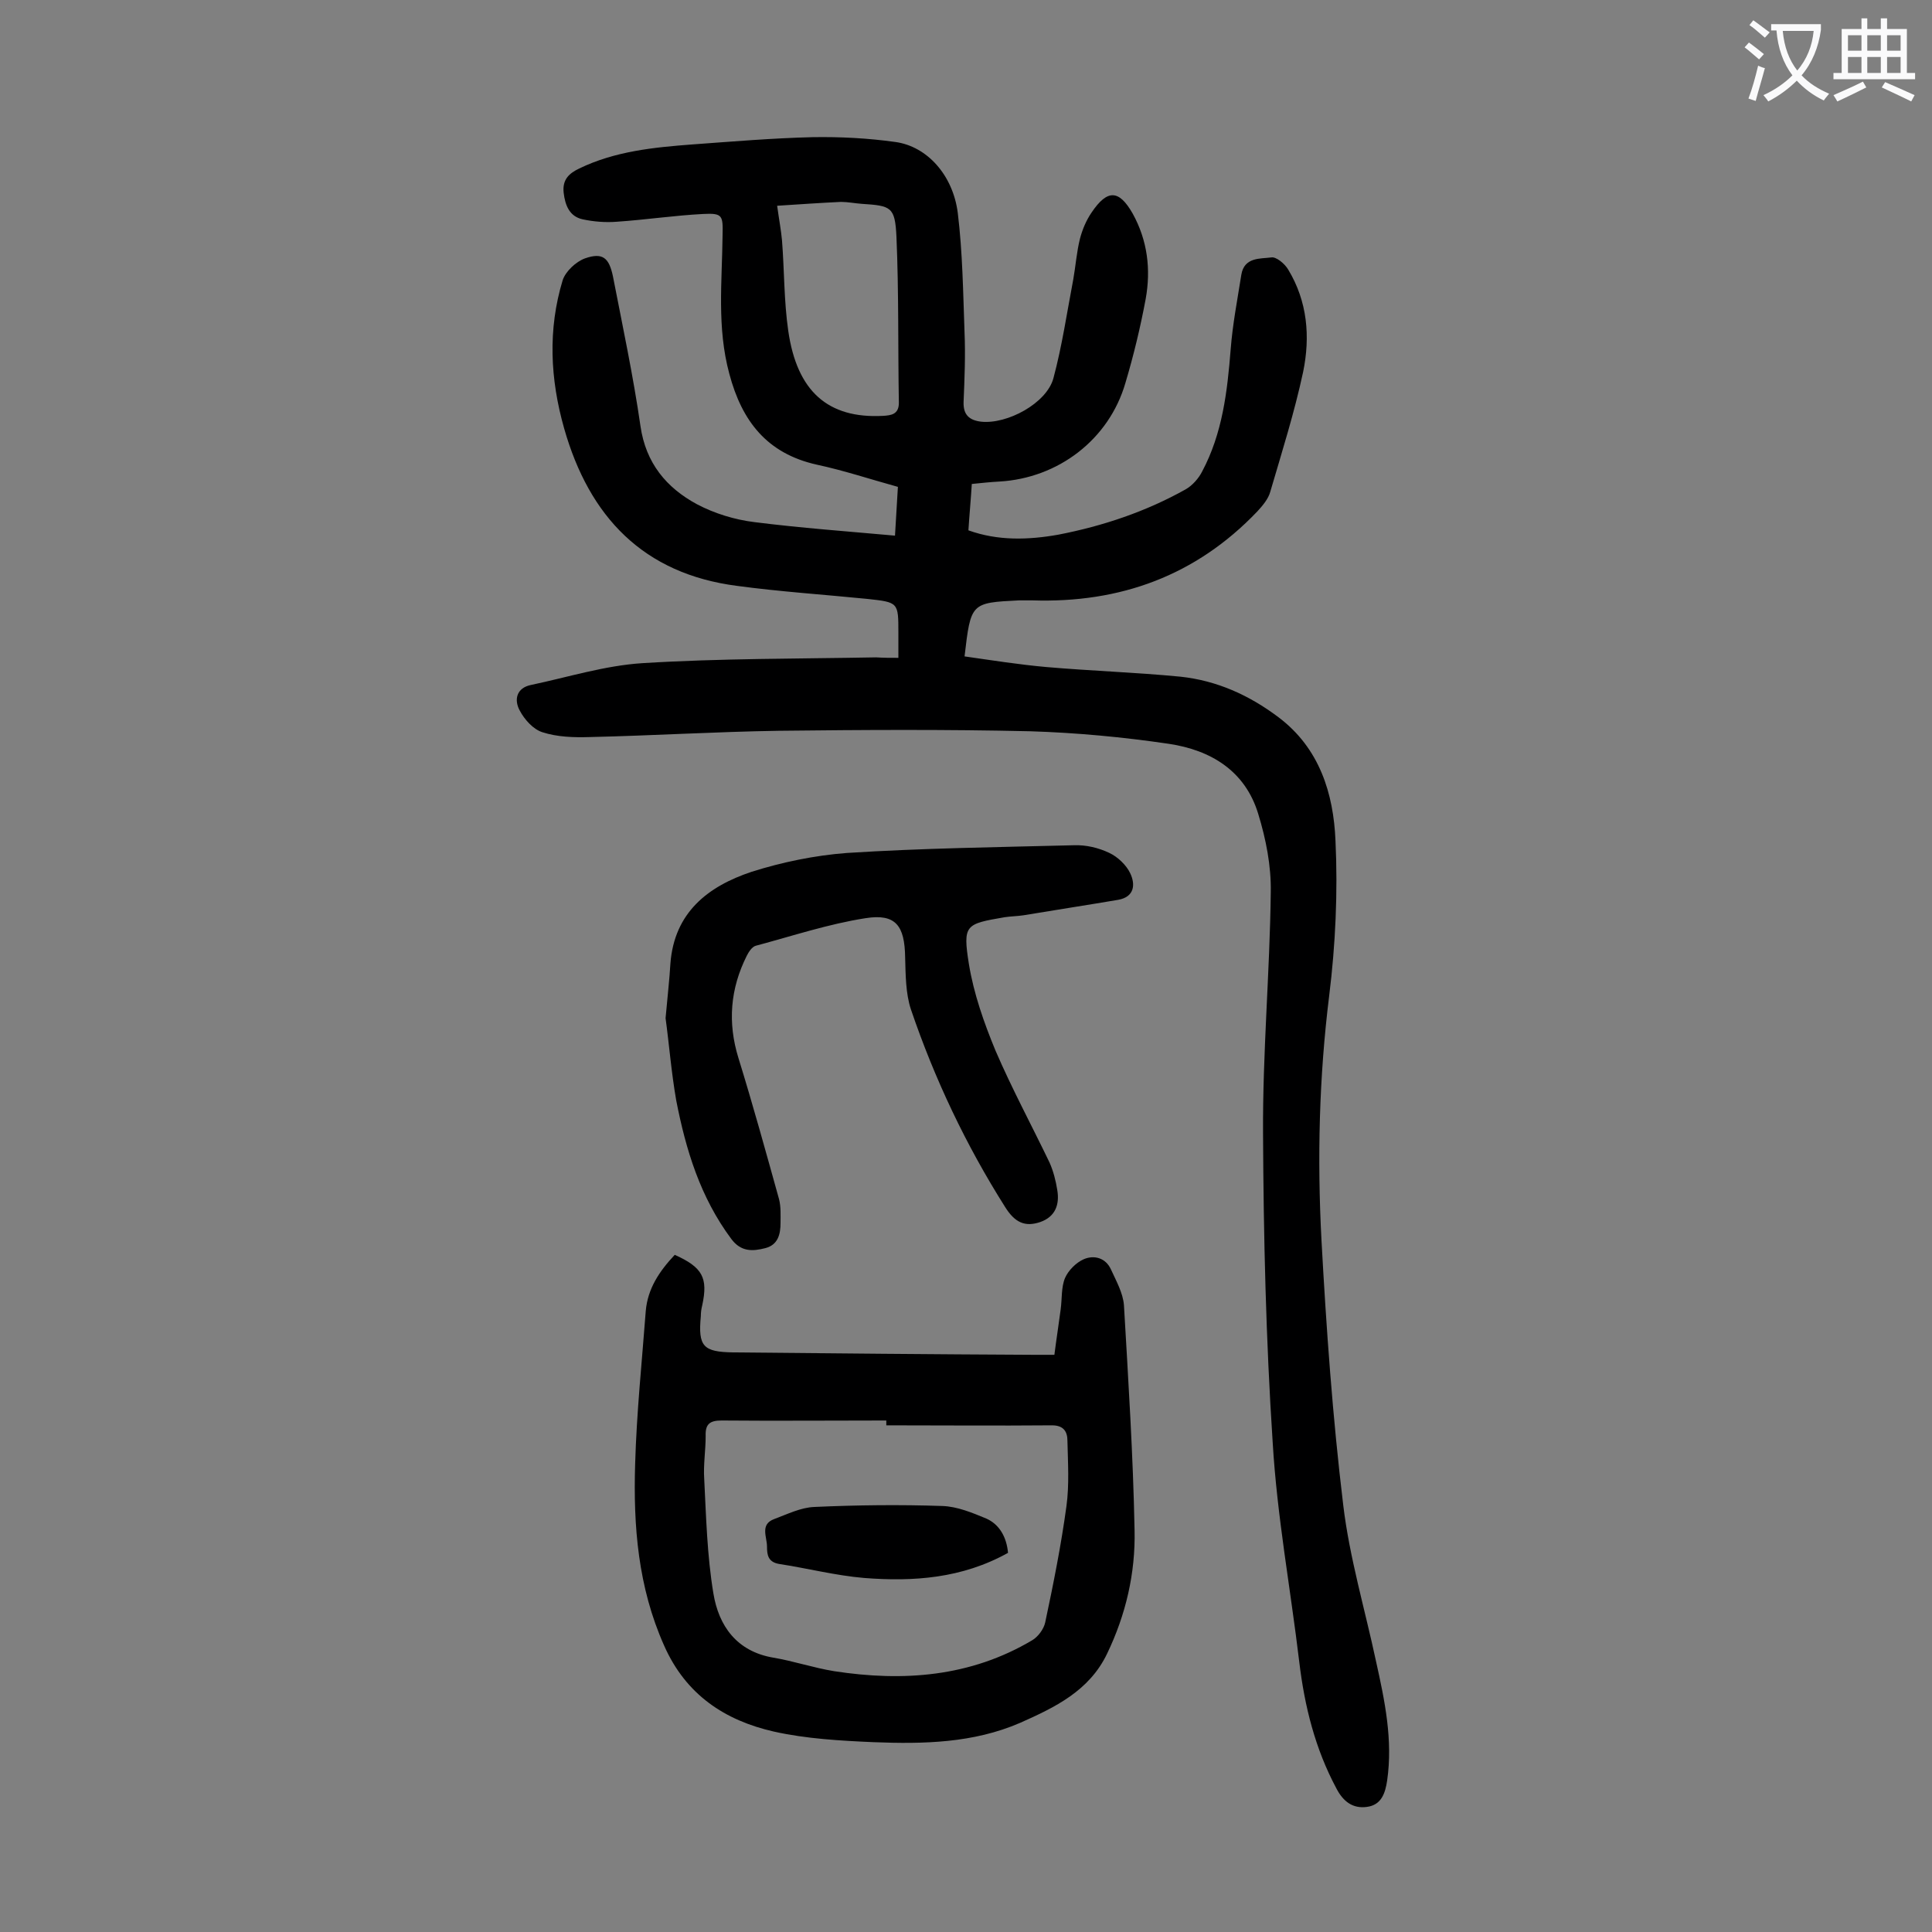 <svg enable-background="new 0 0 400 400" viewBox="0 0 400 400" xmlns="http://www.w3.org/2000/svg"><rect x="0" y="0" width="400" height="400" fill="#808080" stroke="none"/><g fill="#000001"><path d="m186 136.2c0-2.1 0-3.7 0-5.2 0-6.3 0-6.3-6.4-7-9-.9-18.1-1.5-27-2.7-19.4-2.5-30.6-14.3-35.8-32.6-2.9-10.2-3.4-20.5-.3-30.7.6-1.8 2.7-3.8 4.6-4.5 3.7-1.3 5-.1 5.8 3.7 2 10.3 4.2 20.6 5.7 31 1.1 7.7 5.4 12.8 11.7 16.2 3.6 1.9 7.8 3.2 11.9 3.7 9.5 1.2 19.1 1.9 29.1 2.8.2-3.6.4-6.8.6-10.1-5.8-1.6-11.2-3.4-16.8-4.6-10.3-2.3-15.5-9-18.1-18.8-2.6-9.6-1.5-19.1-1.4-28.7.1-4.1 0-4.6-4-4.4-5.9.3-11.9 1.2-17.8 1.6-2.4.2-4.9 0-7.2-.5-2.7-.6-3.6-2.9-3.9-5.5-.3-2.7 1.1-4 3.2-5 7.4-3.6 15.5-4.4 23.5-5 8.3-.6 16.5-1.3 24.8-1.5 5.7-.1 11.5.2 17.2 1 6.5.9 11.9 6.8 12.9 14.7 1 8.2 1.1 16.5 1.4 24.8.2 4.7 0 9.5-.2 14.3-.1 2.7 1.2 3.8 3.6 4.1 5.4.6 13.6-3.8 15-9 1.8-6.7 2.8-13.6 4.1-20.4.5-2.8.7-5.7 1.4-8.5.5-1.9 1.3-3.8 2.4-5.4 3.3-4.9 5.7-4.7 8.5.2 3.1 5.6 3.8 11.6 2.7 17.7-1.1 5.9-2.5 11.7-4.2 17.4-3.4 11.7-13.9 19.7-26.1 20.4-1.9.1-3.7.3-5.7.5-.2 3.3-.5 6.4-.7 9.6 6.1 2.2 12.4 2 18.6.9 9.3-1.8 18.2-4.8 26.4-9.4 1.4-.8 2.7-2.3 3.4-3.7 4.2-7.9 5.2-16.5 5.9-25.3.4-5.2 1.4-10.3 2.2-15.4.6-3.7 3.9-3.3 6.2-3.6 1-.2 2.8 1.3 3.5 2.5 4 6.6 4.6 13.9 3.1 21.2-1.8 8.4-4.4 16.6-6.8 24.8-.4 1.5-1.6 2.9-2.7 4.1-12.7 13.3-28.4 19-46.6 18.4-.9 0-1.8 0-2.7 0-10 .5-10 .5-11.3 11.6 5.6.8 11.3 1.7 16.9 2.2 9.2.8 18.5 1.1 27.8 2 7.5.8 14.2 3.8 20.3 8.4 8.5 6.4 11.4 15.8 11.8 25.6.5 10.6 0 21.5-1.3 32-2.1 16.9-2.5 33.8-1.6 50.7 1 18.3 2.3 36.6 4.5 54.8 1.3 10.9 4.5 21.6 6.8 32.4 1.8 8.1 3.5 16.2 2.3 24.6-.4 2.7-1.2 5.1-4.2 5.5-2.9.4-4.9-1.1-6.3-3.8-4.4-8.2-6.6-17-7.7-26.2-1.8-15.1-4.6-30.2-5.5-45.4-1.4-21.3-1.9-42.6-2-64-.1-16.7 1.4-33.3 1.6-50 .1-5.4-1-11-2.6-16.2-2.7-8.9-9.8-13.2-18.5-14.5-9.5-1.4-19.1-2.3-28.7-2.6-17.4-.4-34.7-.3-52.1-.1-13 .2-26 1-39.1 1.3-3.3.1-6.7 0-9.8-1-1.9-.6-3.7-2.6-4.7-4.5-1.2-2.2-.7-4.7 2.4-5.3 7.6-1.6 15.2-4 23-4.5 16.1-1 32.3-.9 48.4-1.2 1.6.1 2.9.1 4.6.1zm-25.1-93.6c.4 2.9.8 5 1 7.1.5 6.3.4 12.6 1.3 18.8 1.8 12.5 8.2 18.2 19.6 17.6 1.7-.1 3.3-.3 3.3-2.7-.2-11.5 0-22.9-.5-34.4-.3-6.2-1.1-6.4-7.2-6.8-1.4-.1-2.9-.4-4.3-.4-4.2.2-8.6.5-13.2.8z"/><path d="m139.7 259.8c5.8 2.6 6.9 4.8 5.7 10.4-.2.8-.3 1.5-.3 2.3-.6 6.3.5 7.4 6.7 7.5 20.8.2 41.5.4 62.3.5h4.2c.4-3.2.9-6.3 1.3-9.4.3-2.2.1-4.6.9-6.5.7-1.6 2.3-3.2 3.9-3.9 2.1-.9 4.5-.3 5.6 2.1s2.5 4.9 2.7 7.4c.9 15.5 1.9 31.1 2.2 46.6.2 8.9-1.8 17.5-5.7 25.6-3.7 7.7-10.8 11.1-18 14.3-9.7 4.2-20 4.4-30.3 4-6.9-.3-14-.7-20.7-2.2-10.1-2.3-18.2-7.6-22.7-17.8-5.4-12.1-6.4-24.7-6-37.6.3-10.6 1.4-21.1 2.2-31.7.4-4.6 2.8-8.2 6-11.6zm43.8 35.3c0-.3 0-.7 0-1-11.4 0-22.8.1-34.1 0-2.4 0-3.4.7-3.3 3.2 0 3-.5 6-.3 8.9.4 7.9.6 15.9 1.9 23.7 1.1 6.7 4.8 12 12.4 13.3 4.2.7 8.3 2.1 12.6 2.8 14.3 2.2 28.2 1.2 41-6.4 1.2-.7 2.4-2.3 2.7-3.7 1.7-8 3.3-16 4.4-24.1.6-4.4.3-9 .2-13.5 0-1.8-.7-3.2-3.2-3.2-11.5.1-22.9 0-34.3 0z"/><path d="m137.8 210.8c.4-4.5.8-7.9 1-11.3.8-10.6 7.8-16 16.8-19 6.3-2 13.1-3.4 19.7-3.9 15.6-1 31.3-1.2 47-1.6 2.5-.1 5.1.5 7.4 1.6 1.7.8 3.5 2.5 4.3 4.2 1.1 2.3.9 4.9-2.5 5.5-6.5 1.1-13 2.1-19.6 3.2-1.3.2-2.6.2-3.9.4-8.1 1.4-8.7 1.5-7.4 9.7 1 6.1 3.1 12.1 5.5 17.9 3.4 7.9 7.5 15.5 11.2 23.2.8 1.8 1.3 3.8 1.6 5.7.5 3-.4 5.5-3.5 6.6-3.2 1.1-5.3.1-7.3-3.1-8.1-12.8-14.6-26.5-19.5-40.9-1.1-3.3-1.1-7.2-1.2-10.8-.1-6.5-1.9-9.1-8.2-8.1-7.7 1.2-15.2 3.7-22.7 5.7-.8.2-1.5 1.3-1.9 2.1-3.4 6.8-4 13.8-1.7 21.2 3 9.7 5.7 19.5 8.4 29.2.4 1.6.3 3.3.3 4.9 0 2.3-.5 4.5-3.1 5.2-2.7.7-5.1.8-7.1-1.9-6.4-8.6-9.4-18.4-11.4-28.7-1-5.7-1.5-11.9-2.2-17z"/><path d="m208.7 321.5c-9.5 5.3-19.6 6-29.8 5.2-5.9-.5-11.7-2-17.6-2.9-2.3-.4-2.5-1.9-2.5-3.6 0-2-1.5-4.6 1.5-5.7 2.7-1 5.5-2.4 8.3-2.5 8.8-.4 17.7-.5 26.5-.2 3.1.1 6.2 1.4 9.1 2.6 2.7 1.2 4.2 3.8 4.5 7.1z"/></g><path d="m362.1 8.8c1.1.8 2.1 1.6 3.1 2.4l-1 1.1c-1.3-1.1-2.3-2-3-2.5zm1.9 4.8c.5.2.9.4 1.4.5-.6 2.3-1.3 4.5-1.9 6.8l-1.5-.5c.8-2.1 1.4-4.3 2-6.8zm-1-9.4c1.3.9 2.4 1.8 3.4 2.5l-1 1.1c-1.4-1.2-2.4-2.1-3.2-2.6zm3.7 2.2v-1.4h10.3v1.2c-.5 3.6-1.8 6.8-4 9.4 1.5 1.6 3.4 2.8 5.7 3.8-.3.4-.7.8-1.1 1.4-2.3-1.1-4.1-2.5-5.6-4.1-1.6 1.6-3.6 3.1-5.9 4.3-.3-.5-.7-.9-1-1.3 2.4-1.1 4.4-2.5 6-4.1-1.9-2.5-3-5.6-3.3-9.3h-1.1zm8.8 0h-6.4c.3 3.3 1.3 6 3 8.2 2-2.3 3.1-5.1 3.4-8.2z" fill="#fafafb"/><path d="m385.3 3.8h1.3v2.2h2.8v-2.2h1.3v2.2h4.1v9.1h1.7v1.3h-16.9v-1.3h1.7v-9.1h4.1v-2.2zm.4 13.1.7 1.2c-1.8.9-3.8 1.9-6 2.9-.2-.4-.5-.8-.8-1.3 2.3-1 4.3-1.9 6.1-2.8zm-3.1-6.4h2.8v-3.2h-2.8zm0 4.6h2.8v-3.3h-2.8zm4-4.6h2.8v-3.2h-2.8zm0 4.6h2.8v-3.3h-2.8zm3.7 1.9c2.1.9 4.1 1.8 6.1 2.7l-.7 1.3c-2.2-1.1-4.2-2-6.1-2.9zm3.2-9.7h-2.8v3.2h2.8zm-2.8 7.8h2.8v-3.3h-2.8z" fill="#fafafb"/></svg>